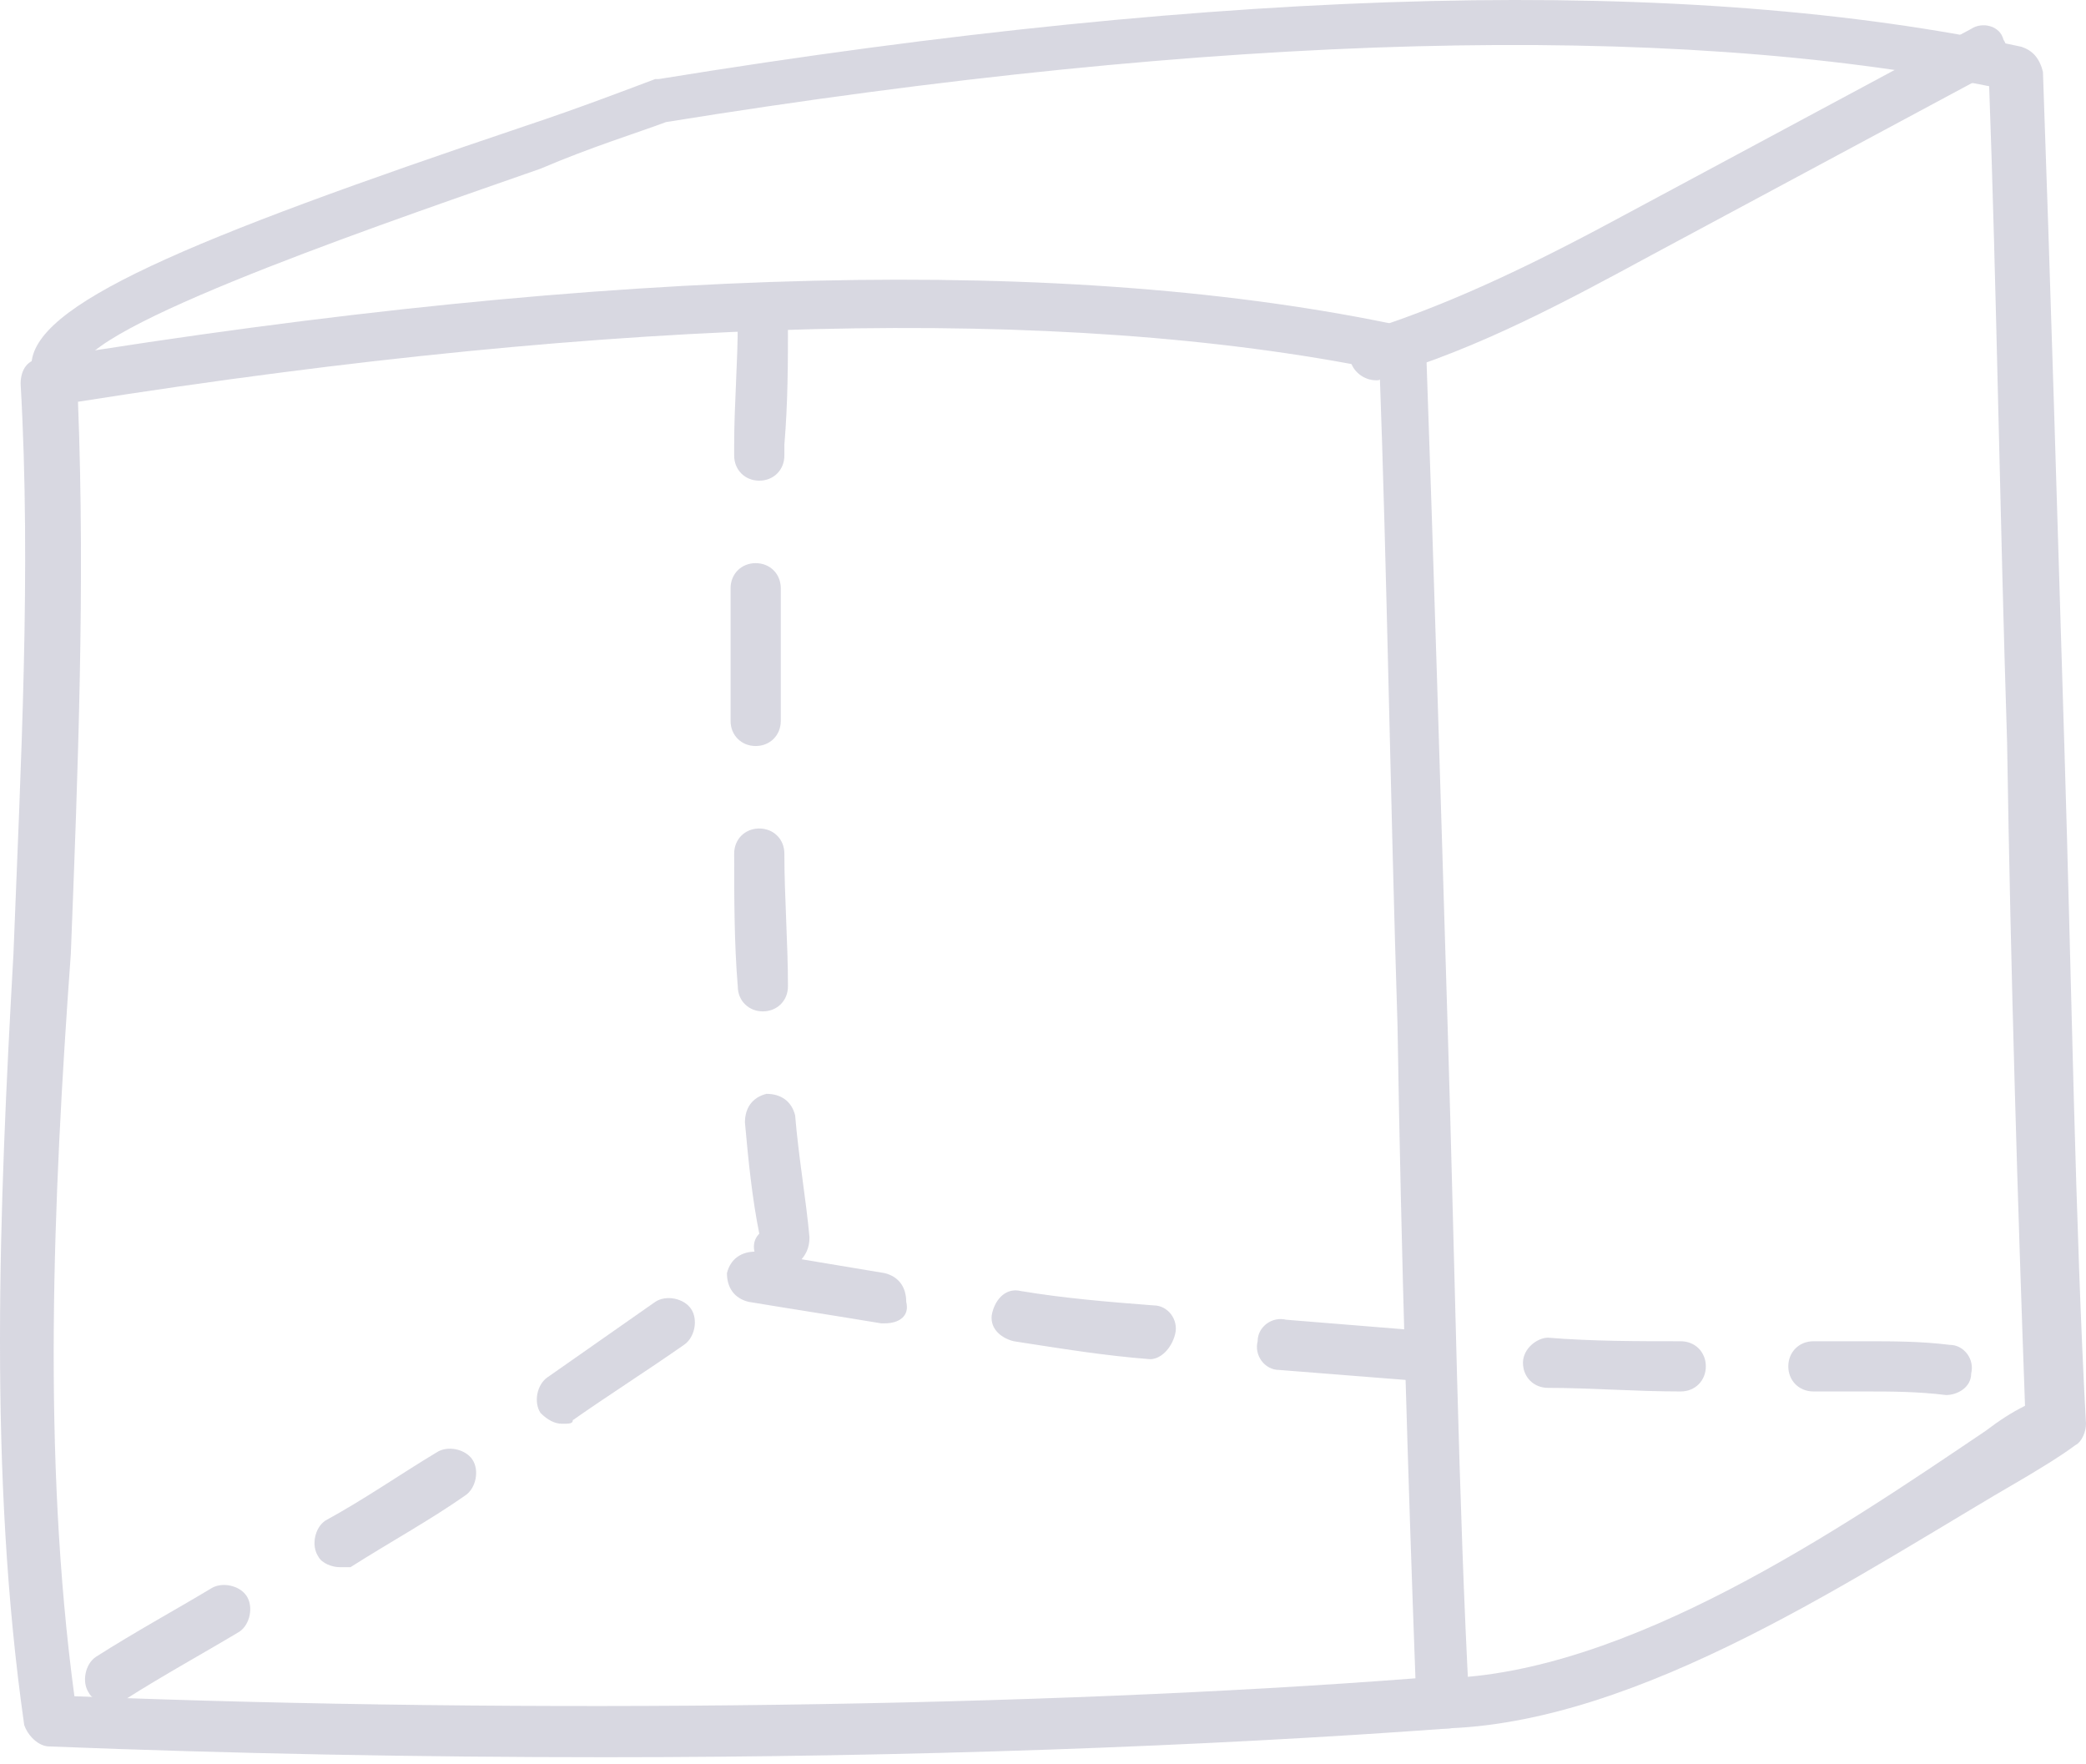 <?xml version="1.0" encoding="UTF-8"?> <svg xmlns="http://www.w3.org/2000/svg" width="233" height="197" viewBox="0 0 233 197" fill="none"> <g opacity="0.3"> <path d="M67.586 196.267C46.76 196.267 25.933 195.866 5.507 195.065C4.306 195.065 3.104 193.864 2.703 192.662C-1.302 164.626 -0.1 134.989 1.502 106.552C2.303 85.726 3.504 63.698 2.303 42.871C2.303 41.269 3.104 40.068 4.706 40.068C68.788 29.654 119.653 28.453 156.9 36.463C158.102 36.864 158.902 37.665 159.303 39.267C160.104 61.695 160.905 88.529 161.706 114.963C162.507 140.996 162.908 168.231 164.109 190.259C164.109 191.861 162.907 193.063 161.706 193.063C134.471 195.065 101.629 196.267 67.586 196.267ZM8.311 189.458C59.576 191.461 116.448 190.66 158.101 187.455C157.3 165.828 156.499 139.795 156.099 114.563C155.298 89.33 154.897 62.897 154.096 41.269C118.451 34.06 69.589 35.261 8.711 44.874C9.512 65.3 8.711 86.126 7.91 106.552C5.908 134.188 4.706 162.624 8.311 189.458Z" fill="#7D7C9B"></path> <path d="M160.905 193.063C159.303 193.063 158.101 191.862 158.101 190.26C158.101 188.658 159.303 187.456 160.905 187.456C181.732 187.056 205.762 170.635 221.782 159.821C223.385 158.62 224.586 157.818 226.188 157.017C225.387 134.989 224.586 108.556 224.186 82.923C223.385 57.691 222.984 31.257 222.183 9.63C186.137 2.42 136.474 3.622 74.395 13.635C71.191 14.836 65.984 16.438 60.377 18.841C45.558 24.048 11.114 35.663 9.112 40.869C9.112 42.471 7.91 43.673 6.308 43.673C4.706 43.673 3.504 42.071 3.504 40.869C3.504 34.061 20.727 26.852 58.775 14.035C64.783 12.033 69.989 10.03 73.193 8.829H73.594C137.675 -1.585 188.54 -2.786 225.788 5.224C226.989 5.625 227.79 6.426 228.191 8.028C228.992 30.456 229.793 57.29 230.594 83.724C231.395 109.757 231.795 136.992 232.997 159.02C232.997 159.821 232.596 161.023 231.795 161.423C230.193 162.625 228.191 163.826 226.188 165.028C208.165 175.441 183.334 192.663 160.905 193.063Z" fill="#7D7C9B"></path> <path d="M153.691 42.474C152.49 42.474 151.288 41.673 150.888 40.472C150.487 38.87 151.288 37.268 152.89 36.867C162.903 33.663 172.515 28.857 182.128 23.65L220.176 3.224C221.378 2.423 223.38 2.824 223.781 4.426C224.582 5.627 224.181 7.63 222.579 8.031L184.531 28.457C174.918 33.663 165.306 38.87 154.492 42.074C154.092 42.474 154.092 42.474 153.691 42.474Z" fill="#7D7C9B"></path> <path d="M12.316 190.261C11.515 190.261 10.314 189.861 9.913 189.06C9.112 187.858 9.513 185.856 10.714 185.055C15.12 182.251 19.526 179.848 23.531 177.445C24.732 176.644 26.735 177.044 27.536 178.246C28.337 179.447 27.936 181.45 26.735 182.251C22.73 184.654 18.324 187.057 13.918 189.861C13.117 190.261 12.717 190.261 12.316 190.261ZM37.949 175.042C37.148 175.042 35.946 174.641 35.546 173.84C34.745 172.639 35.145 170.636 36.347 169.835C40.752 167.432 44.758 164.628 48.763 162.225C49.964 161.424 51.967 161.825 52.768 163.026C53.569 164.228 53.168 166.231 51.967 167.032C47.962 169.835 43.556 172.238 39.15 175.042C38.75 175.042 38.349 175.042 37.949 175.042ZM62.781 159.021C61.98 159.021 61.178 158.621 60.377 157.82C59.576 156.618 59.977 154.616 61.178 153.815C65.184 151.011 69.189 148.208 73.194 145.404C74.395 144.603 76.398 145.003 77.199 146.205C78 147.407 77.599 149.409 76.398 150.21C72.393 153.014 67.987 155.817 63.982 158.621C63.982 159.021 63.582 159.021 62.781 159.021ZM87.212 142.2C86.411 142.2 85.61 141.799 84.809 140.998C84.008 139.797 84.008 138.595 84.809 137.794C84.008 133.789 83.607 129.784 83.207 125.378C83.207 123.776 84.007 122.575 85.609 122.174C87.212 122.174 88.413 122.975 88.814 124.577C89.214 129.384 90.015 133.789 90.416 138.195C90.416 139.396 90.015 140.197 89.214 140.998L88.413 141.399C88.413 141.799 88.013 142.2 87.212 142.2ZM85.209 112.963C83.607 112.963 82.406 111.761 82.406 110.159C82.005 105.353 82.005 100.146 82.005 95.34C82.005 93.738 83.207 92.537 84.809 92.537C86.411 92.537 87.612 93.738 87.612 95.34C87.612 100.146 88.013 105.353 88.013 110.159C88.013 111.761 86.811 112.963 85.209 112.963ZM84.408 83.325C82.806 83.325 81.604 82.123 81.604 80.521C81.604 75.715 81.604 70.509 81.604 65.703C81.604 64.1 82.806 62.899 84.408 62.899C86.01 62.899 87.212 64.1 87.212 65.703C87.212 70.509 87.212 75.715 87.212 80.521C87.212 82.123 86.01 83.325 84.408 83.325ZM84.809 53.687C83.207 53.687 82.005 52.486 82.005 50.884V49.682C82.005 45.276 82.406 40.47 82.406 36.065C82.406 34.463 83.607 33.261 85.209 33.261C86.811 33.261 88.013 34.463 88.013 36.065C88.013 40.47 88.013 44.876 87.612 49.682V50.884C87.612 52.486 86.411 53.687 84.809 53.687Z" fill="#7D7C9B"></path> <path d="M217.371 155.816C217.371 155.816 216.97 155.816 217.371 155.816C214.167 155.415 210.962 155.415 208.559 155.415H202.552C200.95 155.415 199.748 154.214 199.748 152.612C199.748 151.01 200.95 149.808 202.552 149.808H208.559C211.363 149.808 214.567 149.808 217.771 150.209C219.373 150.209 220.575 151.811 220.174 153.413C220.174 155.015 218.572 155.816 217.371 155.816ZM187.733 155.415C182.526 155.415 177.72 155.015 172.914 155.015C171.312 155.015 170.111 153.813 170.111 152.211C170.111 150.609 171.713 149.408 172.914 149.408C177.72 149.808 182.927 149.808 187.733 149.808C189.335 149.808 190.536 151.01 190.536 152.612C190.536 154.214 189.335 155.415 187.733 155.415ZM158.095 154.214C157.695 154.214 157.695 154.214 158.095 154.214C152.889 153.813 148.083 153.413 142.876 153.012C141.274 153.012 140.072 151.41 140.473 149.808C140.473 148.206 142.075 147.004 143.677 147.405C148.483 147.806 153.69 148.206 158.496 148.607C160.098 148.607 161.299 150.209 161.299 151.41C160.498 153.012 159.297 154.214 158.095 154.214ZM128.457 151.811C128.057 151.811 128.057 151.811 128.457 151.811C123.251 151.41 118.445 150.609 113.238 149.808C111.636 149.408 110.435 148.206 110.835 146.604C111.236 145.002 112.437 143.8 114.039 144.201C118.845 145.002 123.651 145.402 128.858 145.803C130.46 145.803 131.662 147.405 131.261 149.007C130.86 150.609 129.659 151.811 128.457 151.811ZM98.82 147.806H98.419C93.613 147.004 88.406 146.203 83.6 145.402C81.998 145.002 81.197 143.8 81.197 142.198C81.598 140.596 82.799 139.795 84.401 139.795C89.207 140.596 94.014 141.397 98.82 142.198C100.422 142.599 101.223 143.8 101.223 145.402C101.623 147.004 100.422 147.806 98.82 147.806Z" fill="#7D7C9B"></path> </g> </svg> 